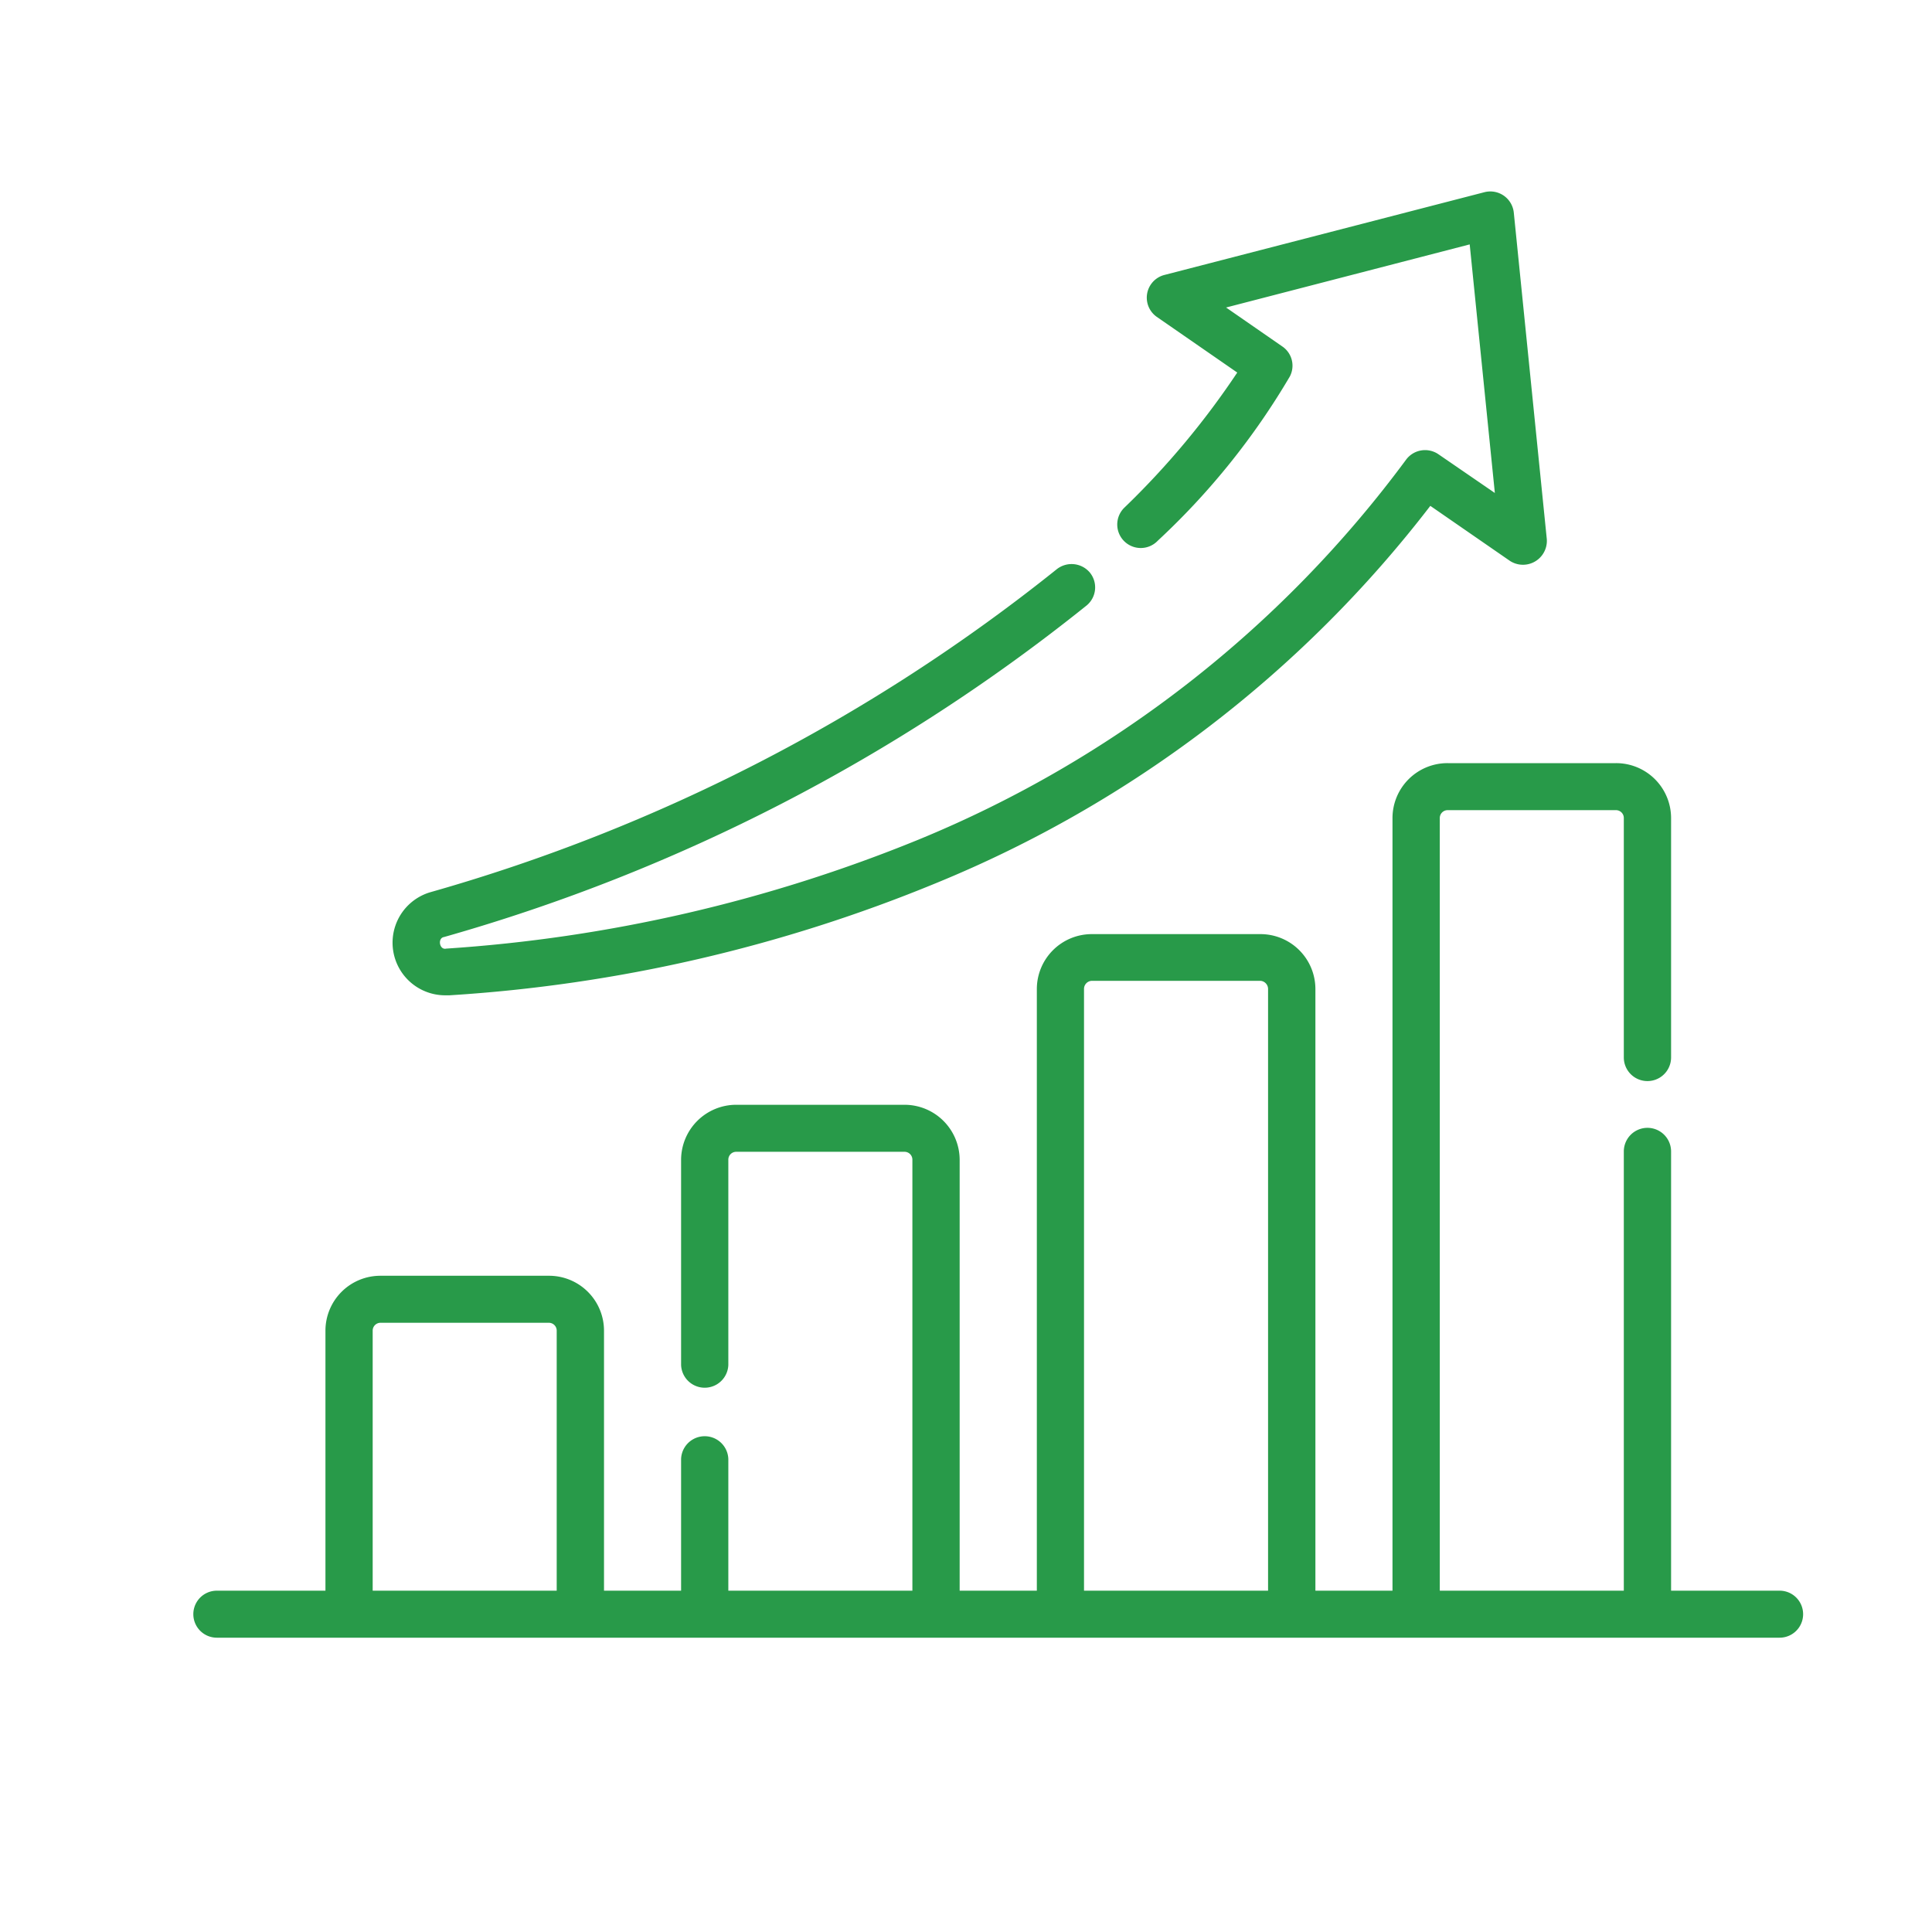 <svg id="icon205.svg" xmlns="http://www.w3.org/2000/svg" width="60" height="60" viewBox="0 0 60 60">
  <defs>
    <style>
      .cls-1 {
        fill: #289a49;
        fill-rule: evenodd;
      }

      .cls-2 {
        fill: none;
      }
    </style>
  </defs>
  <path id="シェイプ_744" data-name="シェイプ 744" class="cls-1" d="M319.266,1198.86H270.734a0.73,0.73,0,1,1,0-1.46h3.373v-8.08a1.706,1.706,0,0,1,1.711-1.7h5.227a1.707,1.707,0,0,1,1.713,1.7v8.08h2.394v-4.09a0.734,0.734,0,0,1,1.467,0v4.09h5.716v-13.39a0.244,0.244,0,0,0-.245-0.24h-5.226a0.244,0.244,0,0,0-.245.24v6.38a0.734,0.734,0,0,1-1.467,0v-6.38a1.713,1.713,0,0,1,1.712-1.7h5.226a1.713,1.713,0,0,1,1.713,1.7v13.39H296.2v-18.69a1.707,1.707,0,0,1,1.713-1.7h5.226a1.706,1.706,0,0,1,1.712,1.7v18.69h2.394v-24a1.707,1.707,0,0,1,1.713-1.7h5.227a1.707,1.707,0,0,1,1.712,1.7v7.44a0.734,0.734,0,0,1-1.468,0v-7.44a0.244,0.244,0,0,0-.244-0.24h-5.227a0.244,0.244,0,0,0-.244.24v24h5.715v-13.64a0.734,0.734,0,0,1,1.468,0v13.64h3.372A0.73,0.73,0,1,1,319.266,1198.86Zm-37.977-9.54a0.244,0.244,0,0,0-.244-0.24h-5.227a0.244,0.244,0,0,0-.244.24v8.08h5.715v-8.08Zm22.092-10.61a0.254,0.254,0,0,0-.245-0.25H297.91a0.252,0.252,0,0,0-.245.25v18.69h5.716v-18.69Zm7.513-13.29-2.474-1.71a37.048,37.048,0,0,1-15.335,11.71,47.377,47.377,0,0,1-15.127,3.49h-0.122a1.634,1.634,0,0,1-.477-3.2,55.194,55.194,0,0,0,19.444-10.02,0.743,0.743,0,0,1,1.034.08,0.728,0.728,0,0,1-.087,1.03,56.469,56.469,0,0,1-19.959,10.3c-0.209.03-.146,0.41,0.065,0.36a46.928,46.928,0,0,0,14.658-3.38,35.676,35.676,0,0,0,15.15-11.8,0.734,0.734,0,0,1,1.012-.17l1.748,1.2-0.781-7.72-7.566,1.96,1.747,1.21a0.722,0.722,0,0,1,.234.93,22.572,22.572,0,0,1-4.1,5.1,0.73,0.73,0,1,1-1.034-1.03,25.309,25.309,0,0,0,3.5-4.19l-2.5-1.73a0.728,0.728,0,0,1,.234-1.3l9.938-2.57a0.733,0.733,0,0,1,.916.63l1.025,10.14A0.742,0.742,0,0,1,310.894,1165.42Z" transform="translate(-264 -1148)"/>
  <rect id="枠_のコピー_16" data-name="枠 のコピー 16" class="cls-2" width="60" height="60"/>
</svg>
